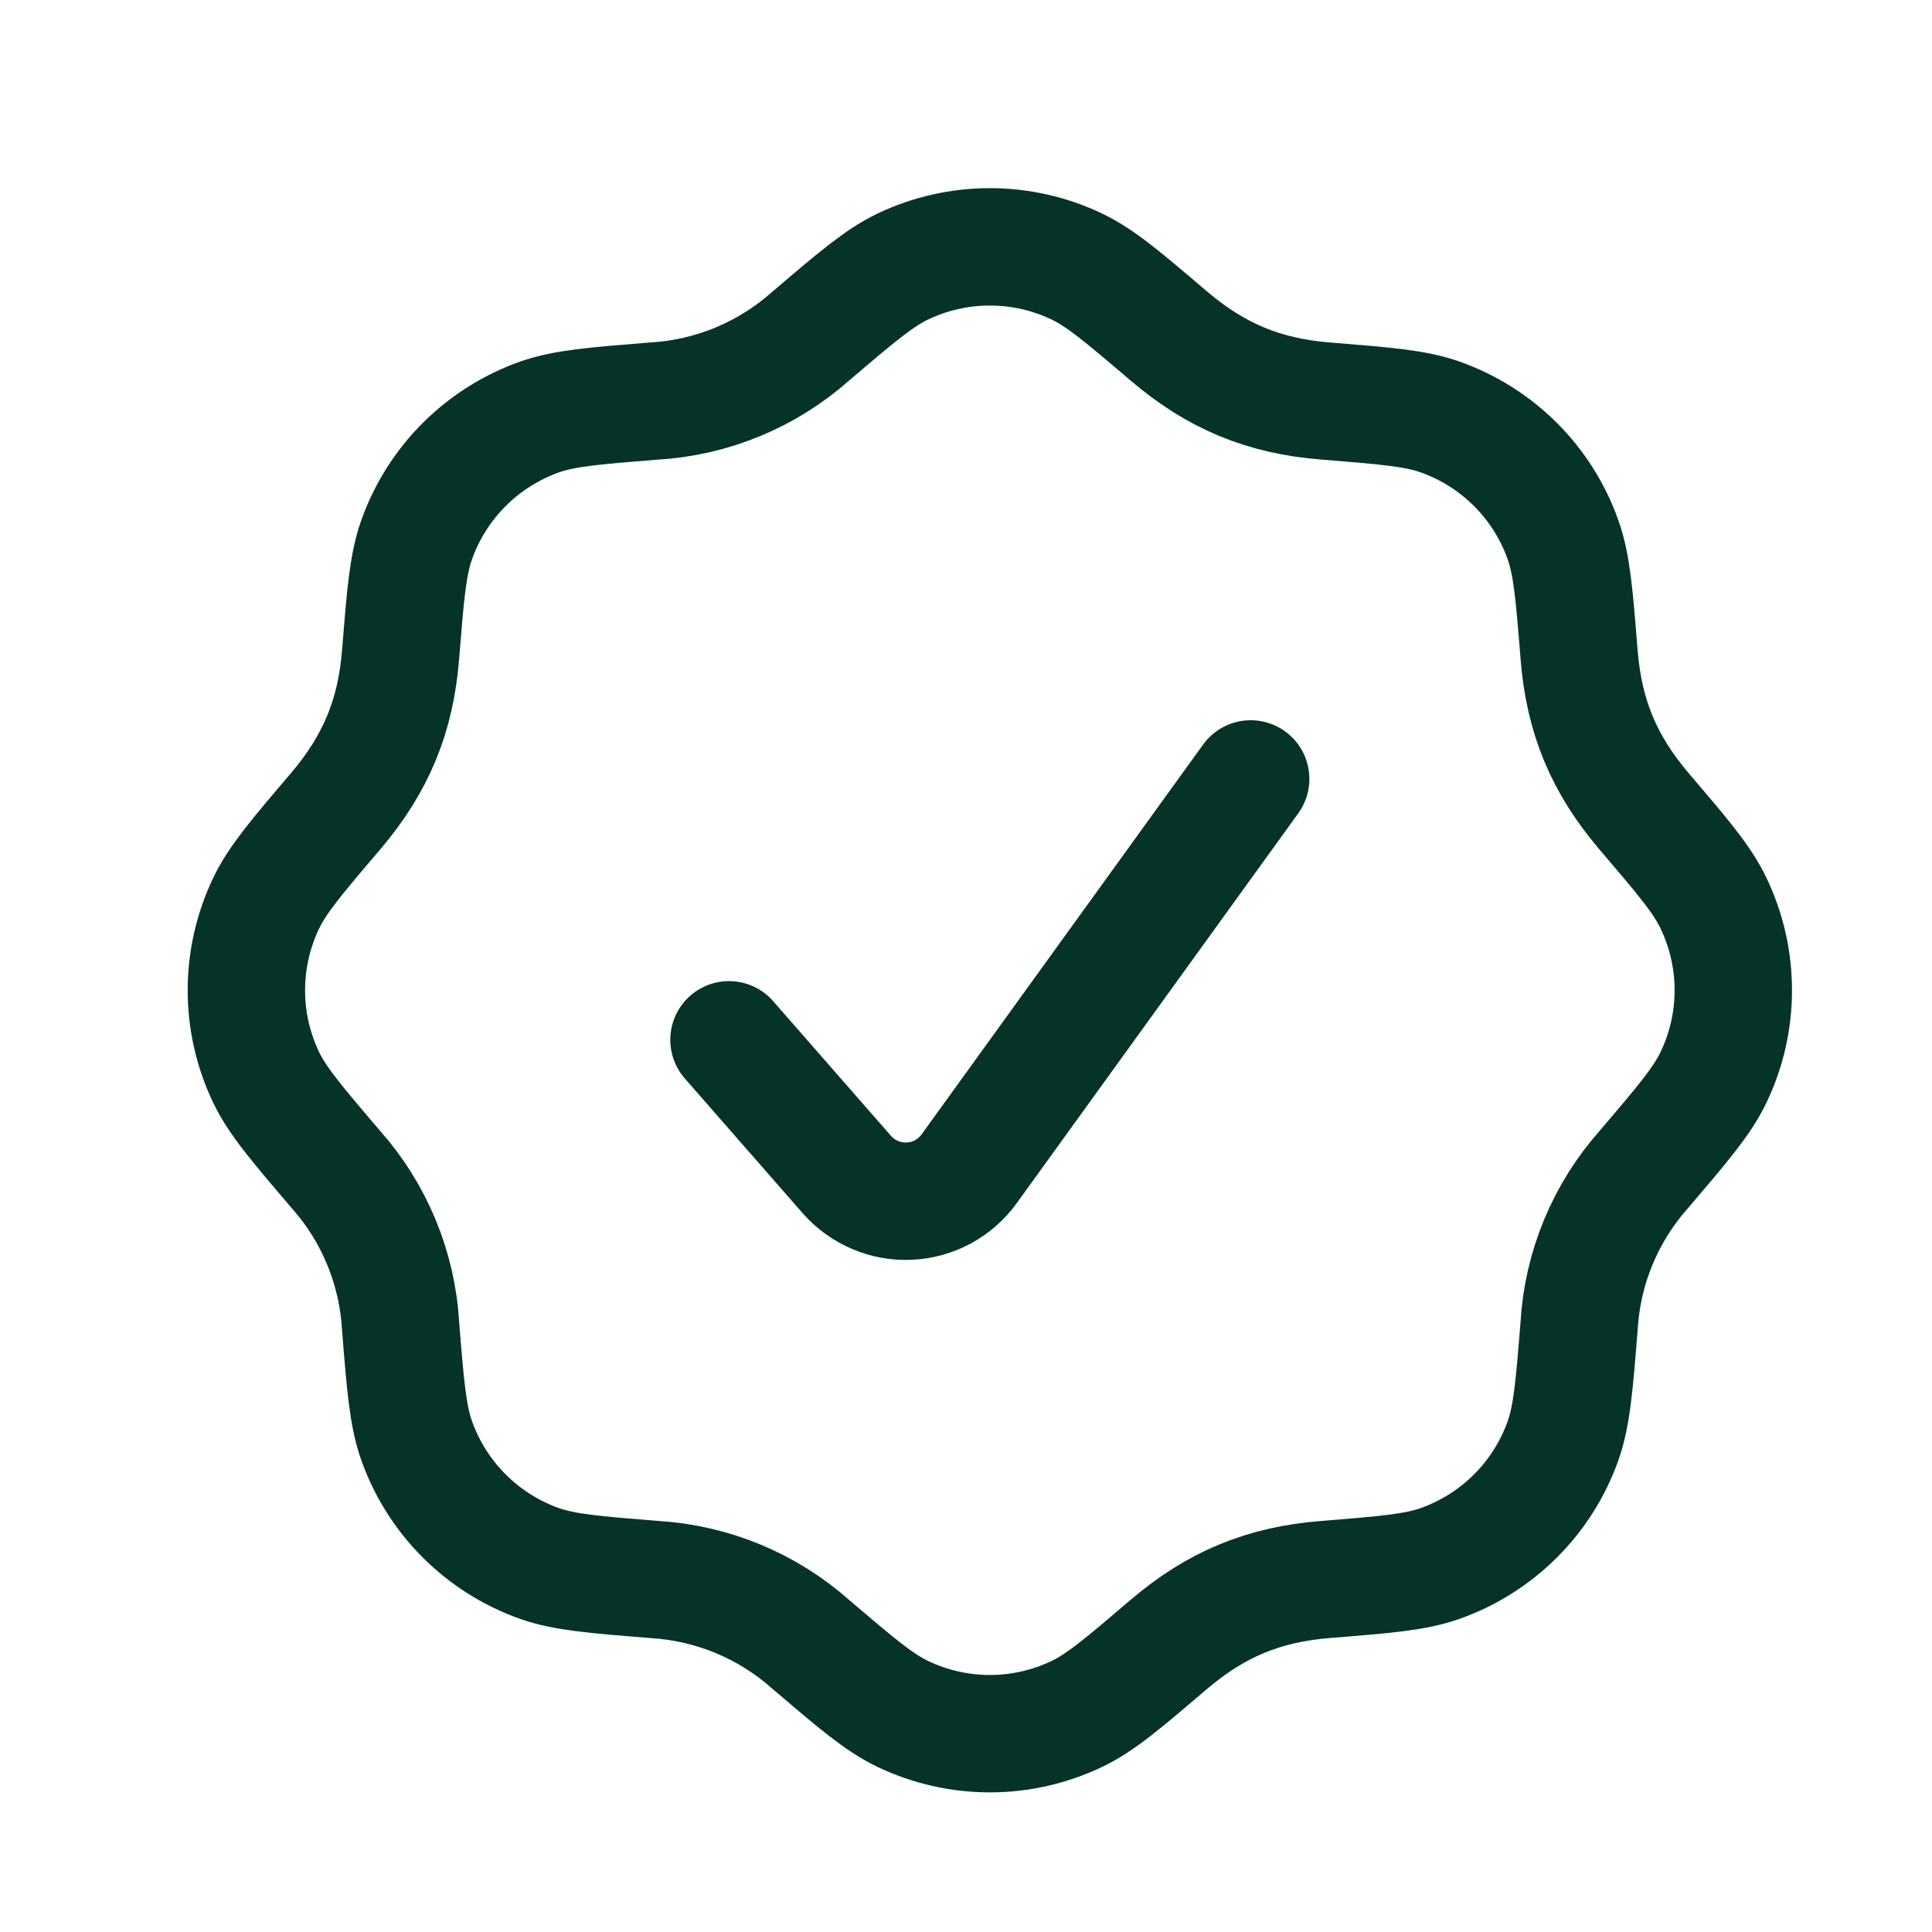 <svg width="34" height="34" viewBox="0 0 34 34" fill="none" xmlns="http://www.w3.org/2000/svg">
<path d="M12.829 18.299L14.902 20.669C15.039 20.825 15.208 20.948 15.399 21.029C15.59 21.111 15.796 21.148 16.003 21.138C16.21 21.129 16.413 21.072 16.595 20.974C16.777 20.875 16.935 20.736 17.056 20.568L22.01 13.708" stroke="#063328" stroke-width="2.066" stroke-linecap="round" stroke-linejoin="round"/>
<path d="M14.27 5.913C15.07 5.231 15.471 4.89 15.889 4.69C16.367 4.462 16.89 4.344 17.42 4.344C17.949 4.344 18.472 4.462 18.95 4.69C19.368 4.89 19.769 5.231 20.569 5.913C21.394 6.615 22.232 6.971 23.334 7.058C24.382 7.142 24.906 7.184 25.344 7.338C26.355 7.697 27.151 8.491 27.508 9.504C27.662 9.94 27.705 10.465 27.789 11.514C27.876 12.616 28.23 13.452 28.932 14.277C29.615 15.077 29.957 15.478 30.156 15.897C30.619 16.865 30.619 17.99 30.156 18.957C29.957 19.375 29.615 19.776 28.933 20.576C28.251 21.342 27.847 22.316 27.789 23.34C27.705 24.389 27.662 24.913 27.508 25.351C27.331 25.851 27.045 26.304 26.67 26.678C26.296 27.052 25.842 27.338 25.343 27.515C24.906 27.669 24.382 27.712 23.332 27.796C22.23 27.883 21.394 28.237 20.569 28.939C19.769 29.622 19.368 29.964 18.95 30.163C18.472 30.391 17.949 30.51 17.42 30.51C16.89 30.51 16.367 30.391 15.889 30.163C15.471 29.964 15.07 29.622 14.27 28.94C13.504 28.258 12.53 27.855 11.506 27.796C10.458 27.712 9.933 27.669 9.495 27.515C8.996 27.338 8.543 27.052 8.168 26.677C7.794 26.303 7.508 25.849 7.331 25.35C7.177 24.913 7.134 24.389 7.05 23.339C6.992 22.316 6.589 21.342 5.907 20.576C5.224 19.776 4.883 19.375 4.682 18.957C4.454 18.479 4.336 17.956 4.336 17.427C4.336 16.897 4.455 16.374 4.683 15.897C4.883 15.478 5.224 15.077 5.906 14.277C6.622 13.435 6.965 12.593 7.05 11.513C7.134 10.465 7.177 9.94 7.331 9.502C7.508 9.003 7.794 8.55 8.169 8.175C8.544 7.801 8.997 7.515 9.496 7.338C9.933 7.184 10.458 7.142 11.507 7.058C12.531 6.999 13.504 6.595 14.27 5.913Z" stroke="#063328" stroke-width="2.066" stroke-linecap="round" stroke-linejoin="round"/>
</svg>
